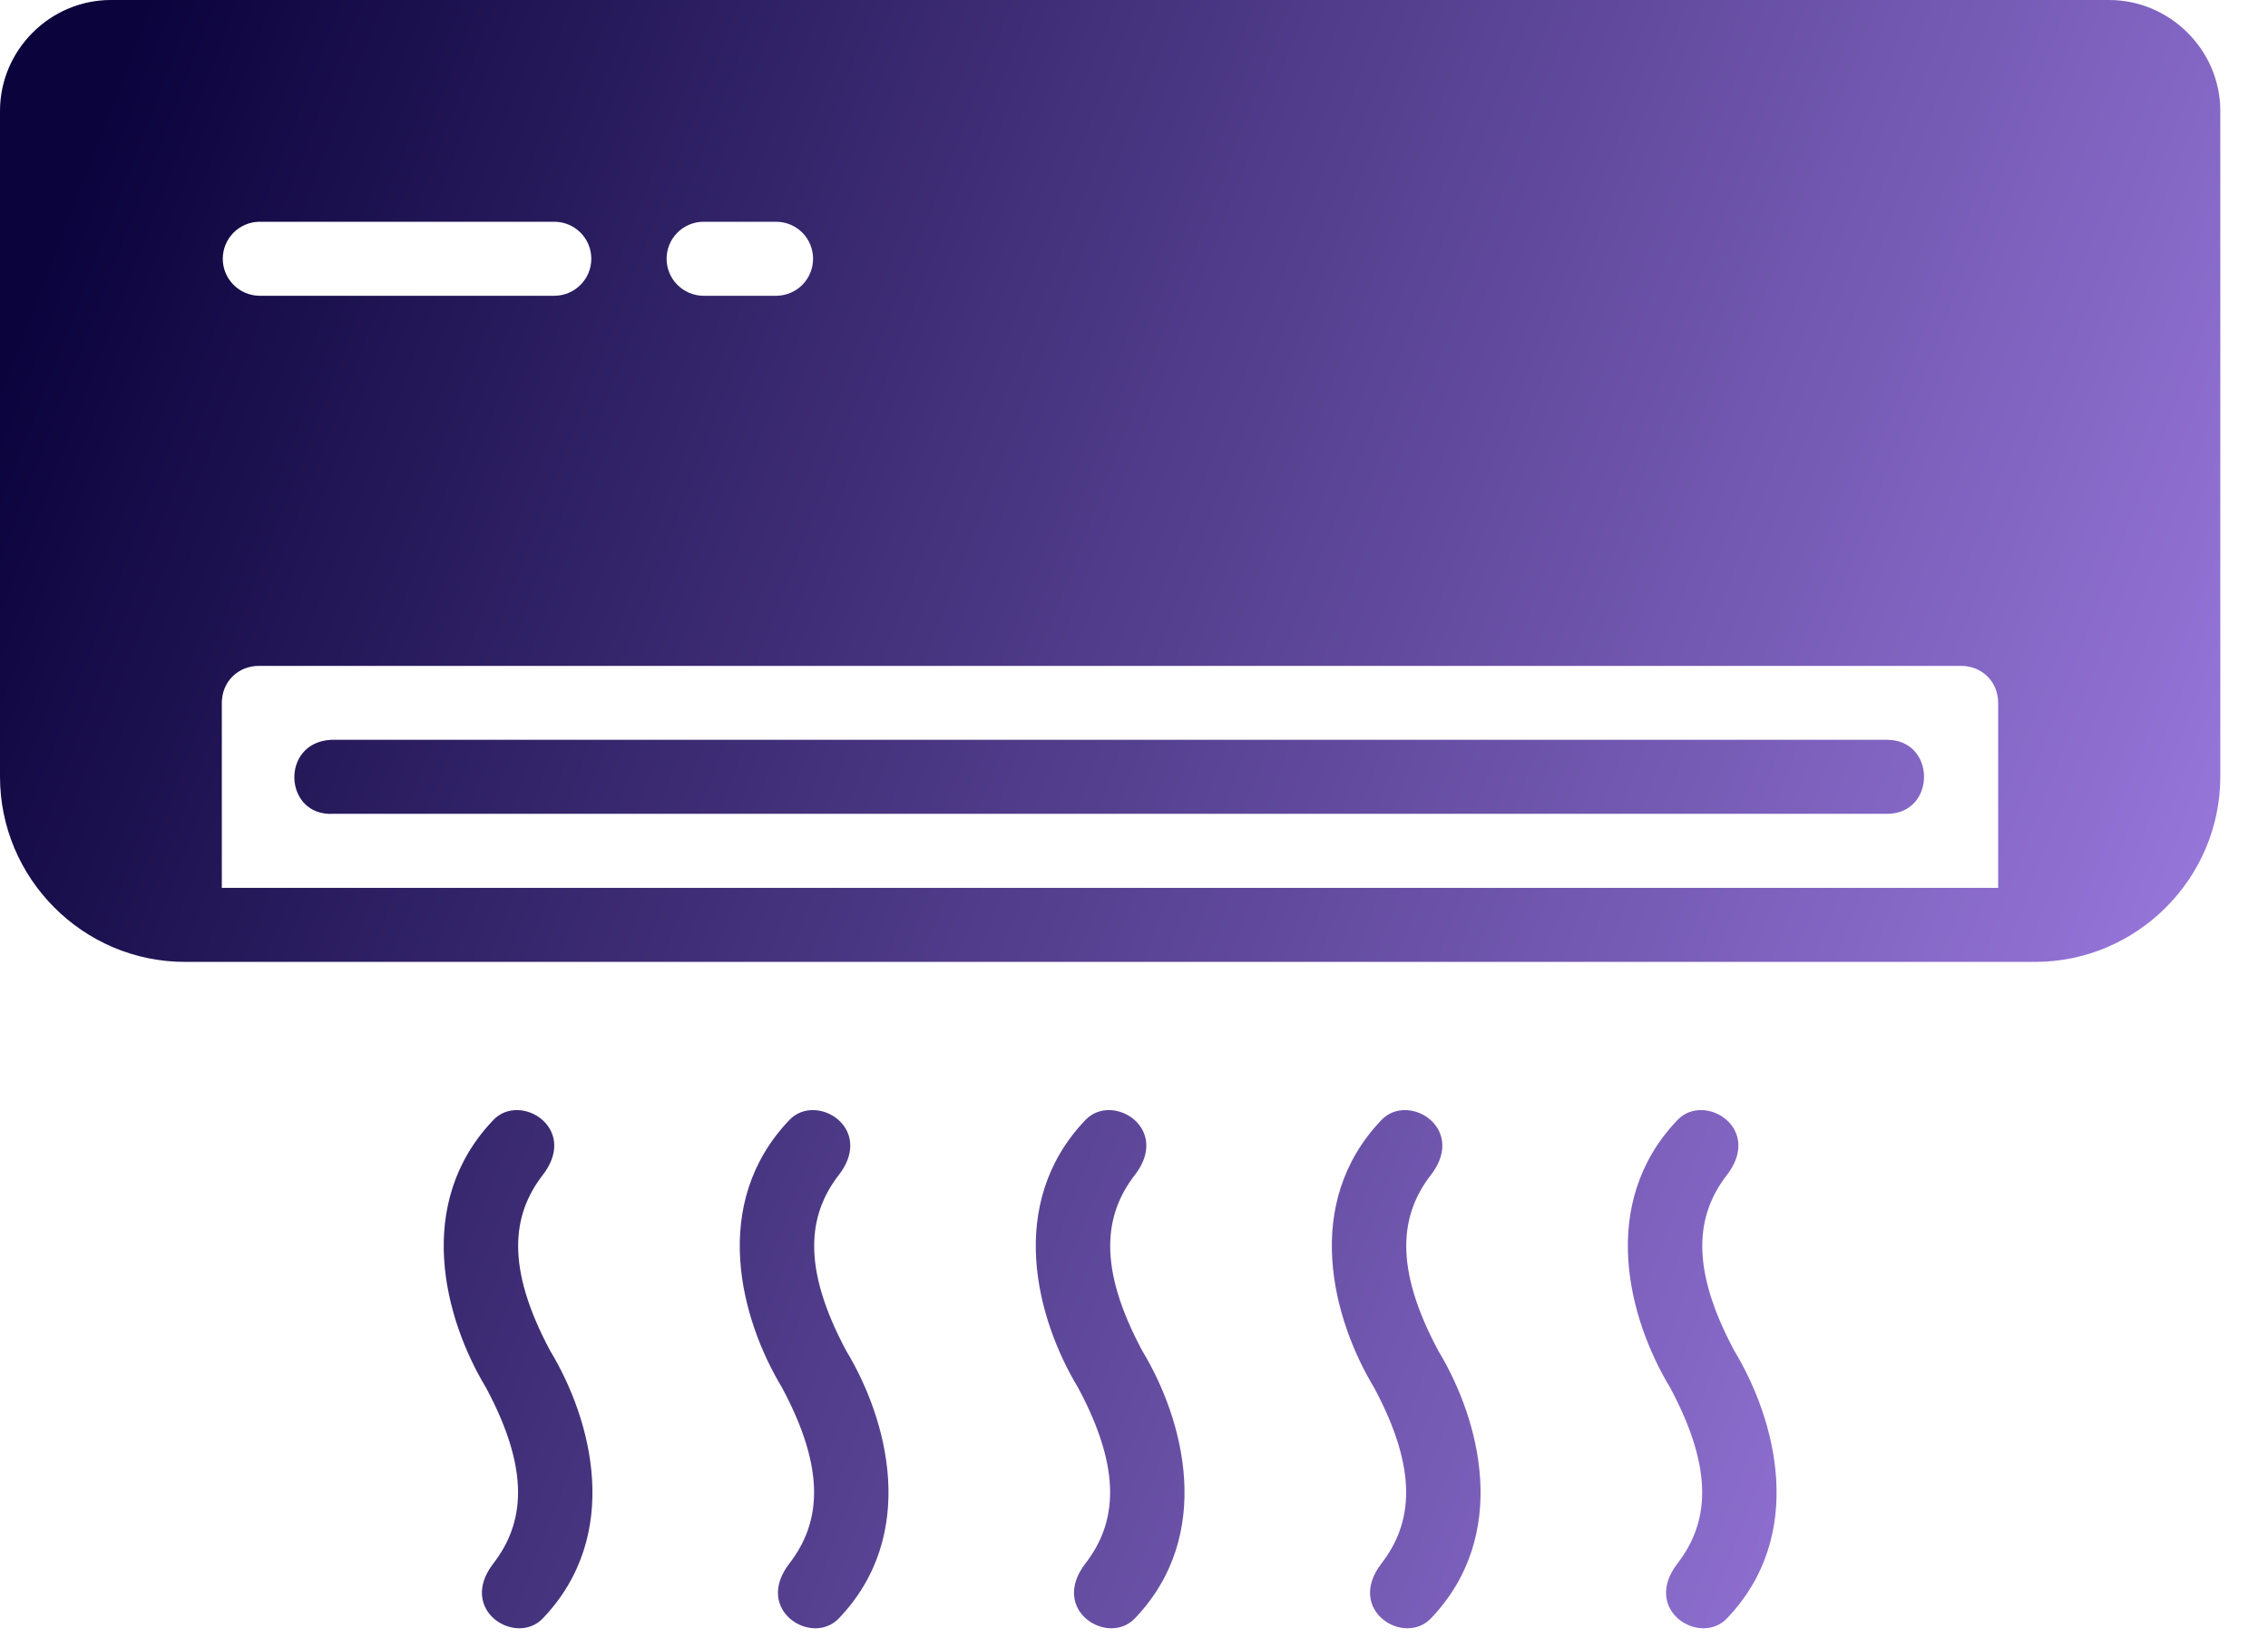 <svg width="36" height="26" viewBox="0 0 36 26" fill="none" xmlns="http://www.w3.org/2000/svg">
<path d="M1.76 0C0.794 0 0 0.795 0 1.761V12.331C0 13.948 1.319 15.272 2.936 15.272H32.302C33.919 15.272 35.243 13.948 35.243 12.331V1.761C35.243 0.795 34.443 0 33.477 0H1.76ZM4.111 3.521H8.811C8.965 3.524 9.111 3.588 9.218 3.697C9.326 3.807 9.386 3.955 9.386 4.108C9.386 4.262 9.326 4.409 9.218 4.519C9.111 4.629 8.965 4.692 8.811 4.696H4.111C3.957 4.692 3.811 4.629 3.704 4.519C3.596 4.409 3.536 4.262 3.536 4.108C3.536 3.955 3.596 3.807 3.704 3.697C3.811 3.588 3.957 3.524 4.111 3.521ZM11.156 3.521H12.332C12.485 3.524 12.632 3.588 12.739 3.697C12.846 3.807 12.906 3.955 12.906 4.108C12.906 4.262 12.846 4.409 12.739 4.519C12.632 4.629 12.485 4.692 12.332 4.696H11.156C11.002 4.692 10.856 4.629 10.749 4.519C10.641 4.409 10.581 4.262 10.581 4.108C10.581 3.955 10.641 3.807 10.749 3.697C10.856 3.588 11.002 3.524 11.156 3.521ZM4.111 10.572H31.128C31.463 10.572 31.717 10.826 31.717 11.161V14.097H3.521V11.161C3.521 10.826 3.775 10.572 4.111 10.572ZM5.256 11.746C4.443 11.787 4.503 12.962 5.286 12.921H29.953C30.736 12.921 30.736 11.746 29.953 11.746H5.256ZM8.214 17.625C8.076 17.622 7.938 17.67 7.831 17.782C6.564 19.108 7.054 20.937 7.714 22.031C8.423 23.355 8.323 24.186 7.831 24.823C7.257 25.567 8.19 26.142 8.616 25.695C9.883 24.369 9.394 22.54 8.733 21.446C8.025 20.122 8.124 19.291 8.616 18.654C9.047 18.096 8.629 17.633 8.214 17.625ZM12.913 17.625C12.775 17.622 12.637 17.67 12.53 17.782C11.263 19.108 11.753 20.937 12.413 22.031C13.122 23.355 13.022 24.186 12.53 24.823C11.956 25.567 12.889 26.142 13.315 25.695C14.582 24.369 14.093 22.54 13.432 21.446C12.724 20.122 12.823 19.291 13.315 18.654C13.746 18.096 13.328 17.633 12.913 17.625ZM17.612 17.625C17.474 17.622 17.336 17.67 17.229 17.782C15.962 19.108 16.451 20.937 17.112 22.031C17.821 23.355 17.721 24.186 17.229 24.823C16.655 25.567 17.587 26.142 18.014 25.695C19.281 24.369 18.792 22.54 18.131 21.446C17.422 20.122 17.522 19.291 18.014 18.654C18.445 18.096 18.027 17.633 17.612 17.625ZM22.311 17.625C22.173 17.622 22.035 17.67 21.928 17.782C20.661 19.108 21.151 20.937 21.811 22.031C22.52 23.355 22.42 24.186 21.928 24.823C21.354 25.567 22.287 26.142 22.713 25.695C23.98 24.369 23.491 22.54 22.83 21.446C22.122 20.122 22.221 19.291 22.713 18.654C23.143 18.096 22.726 17.633 22.311 17.625ZM27.01 17.625C26.872 17.622 26.734 17.67 26.627 17.782C25.36 19.108 25.849 20.937 26.51 22.031C27.218 23.355 27.119 24.186 26.627 24.823C26.053 25.567 26.985 26.142 27.412 25.695C28.679 24.369 28.189 22.54 27.529 21.446C26.82 20.122 26.92 19.291 27.412 18.654C27.843 18.096 27.425 17.633 27.01 17.625Z" fill="url(#paint0_linear_6245_29)"/>
<defs>
<linearGradient id="paint0_linear_6245_29" x1="0" y1="5.882" x2="36.749" y2="20.069" gradientUnits="userSpaceOnUse">
<stop stop-color="#0B033C"/>
<stop offset="1" stop-color="#A582EA"/>
</linearGradient>
</defs>
</svg>

